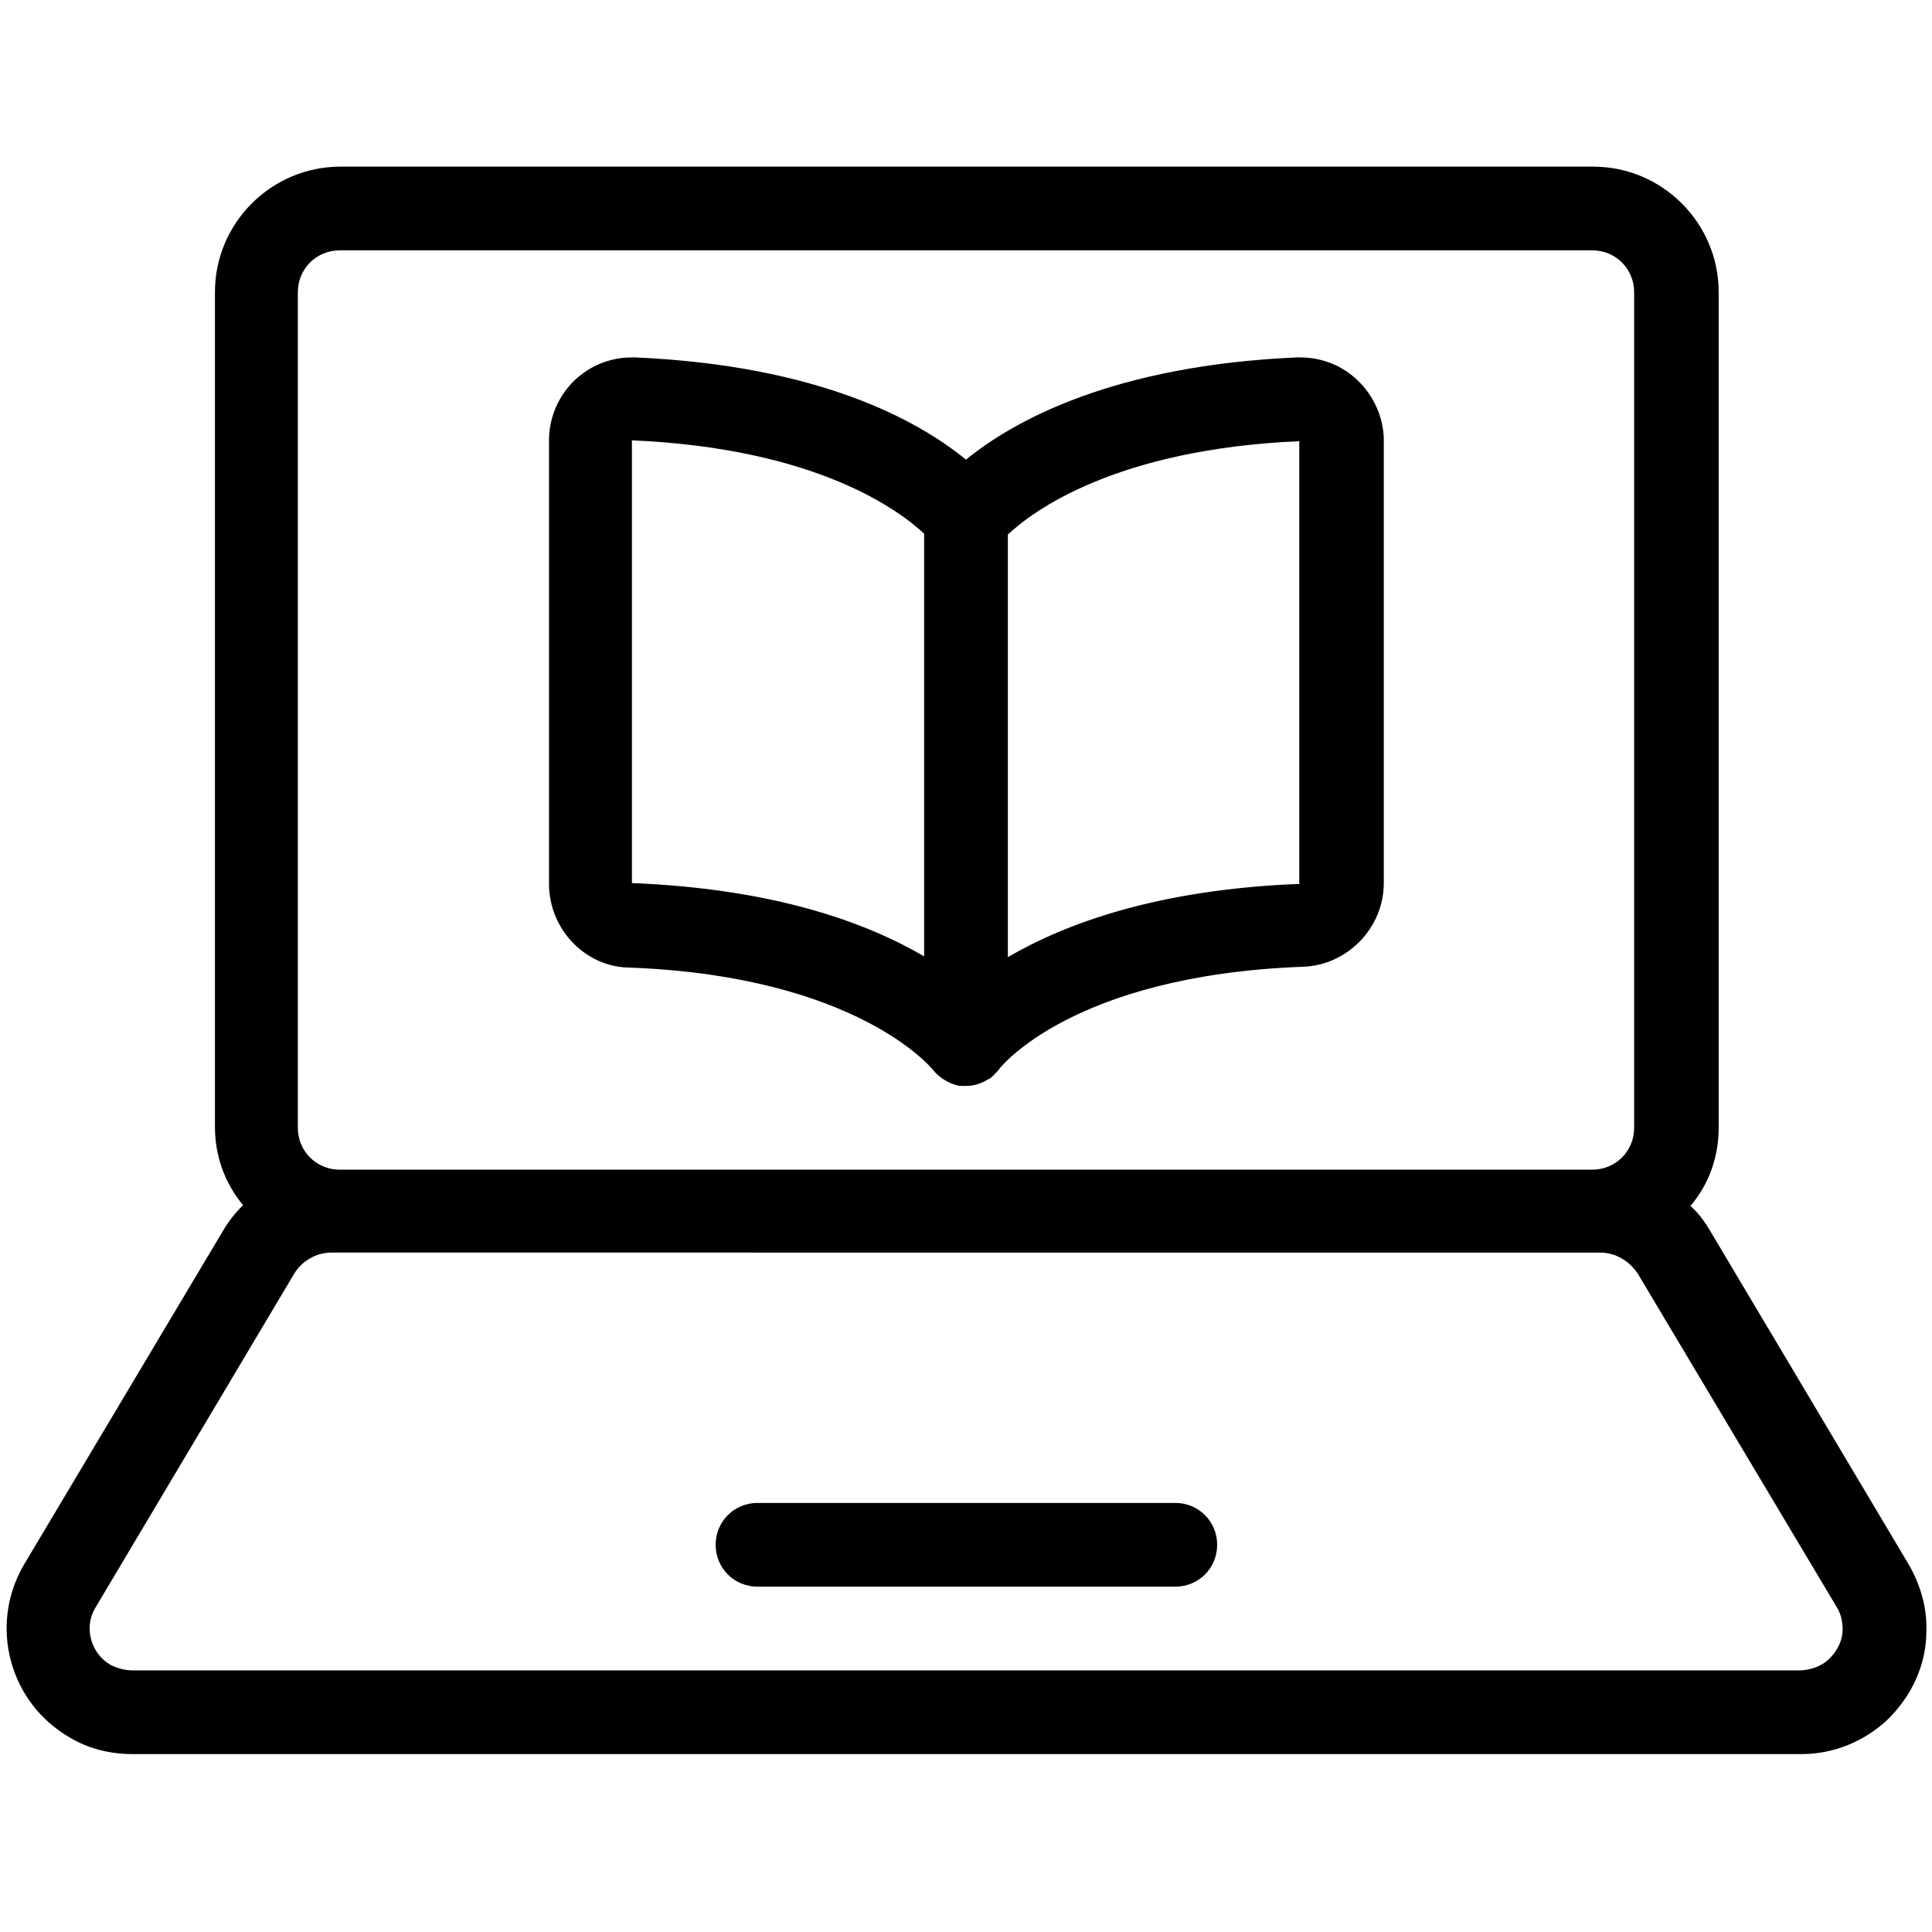 <?xml version="1.0" encoding="UTF-8"?>
<svg id="Layer_1" xmlns="http://www.w3.org/2000/svg" version="1.1" viewBox="0 0 24 24">
  <!-- Generator: Adobe Illustrator 29.6.1, SVG Export Plug-In . SVG Version: 2.1.1 Build 9)  -->
  <g id="_67-Research_Study">
    <path d="M1.65,21.79c-.29,0-.56-.07-.79-.21-.74-.43-1-1.38-.57-2.13l2.48-4.16c.07-.12.15-.22.25-.32-.23-.27-.35-.62-.35-.97V3.63c0-.86.7-1.56,1.56-1.56h15.56c.86,0,1.56.7,1.56,1.56v10.38c0,.36-.12.7-.35.97.1.09.18.2.25.32l2.47,4.15c.14.25.22.53.21.81,0,.42-.18.8-.47,1.09-.29.28-.68.44-1.08.44H1.65ZM4.12,15.56c-.19,0-.37.1-.47.27l-2.47,4.15c-.14.24-.05.56.19.7.08.04.17.07.28.07h20.7c.1,0,.26-.03.38-.15.1-.1.16-.23.16-.36,0-.09-.02-.19-.07-.27l-2.47-4.14c-.1-.16-.28-.27-.47-.27H4.12ZM4.22,3.11c-.29,0-.52.23-.52.52v10.38c0,.29.23.52.52.52h15.56c.29,0,.52-.23.52-.52V3.63c0-.29-.23-.52-.52-.52,0,0-15.56,0-15.56,0Z"/>
    <path d="M9.41,19.71c-.29,0-.52-.23-.52-.52s.23-.52.52-.52h5.19c.29,0,.52.23.52.52s-.23.52-.52.52h-5.19Z"/>
    <path d="M11.97,13.49s-.07,0-.09-.01c-.11-.03-.22-.1-.29-.19-.01-.01-.93-1.16-3.76-1.27-.55,0-1.01-.47-1.01-1.04v-5.54c.02-.56.47-1,1.03-1h.04c2.28.1,3.51.78,4.11,1.27.6-.49,1.84-1.17,4.11-1.27h.04c.27,0,.52.1.71.28.2.19.32.45.33.72h0v5.53c0,.56-.46,1.03-1.02,1.04-2.85.11-3.74,1.25-3.75,1.26-.02.03-.05.06-.08.09-.02.02-.04.04-.07.05-.08.05-.17.08-.27.08-.01,0-.02,0-.03,0ZM7.85,10.97c1.77.07,2.91.49,3.63.91v-5.25c-.3-.28-1.32-1.06-3.63-1.16,0,0,0,5.5,0,5.5ZM12.52,11.89c.72-.42,1.86-.84,3.62-.91v-5.5h.01c-2.31.1-3.33.88-3.63,1.16,0,0,0,5.25,0,5.25Z"/>
  </g>
</svg>